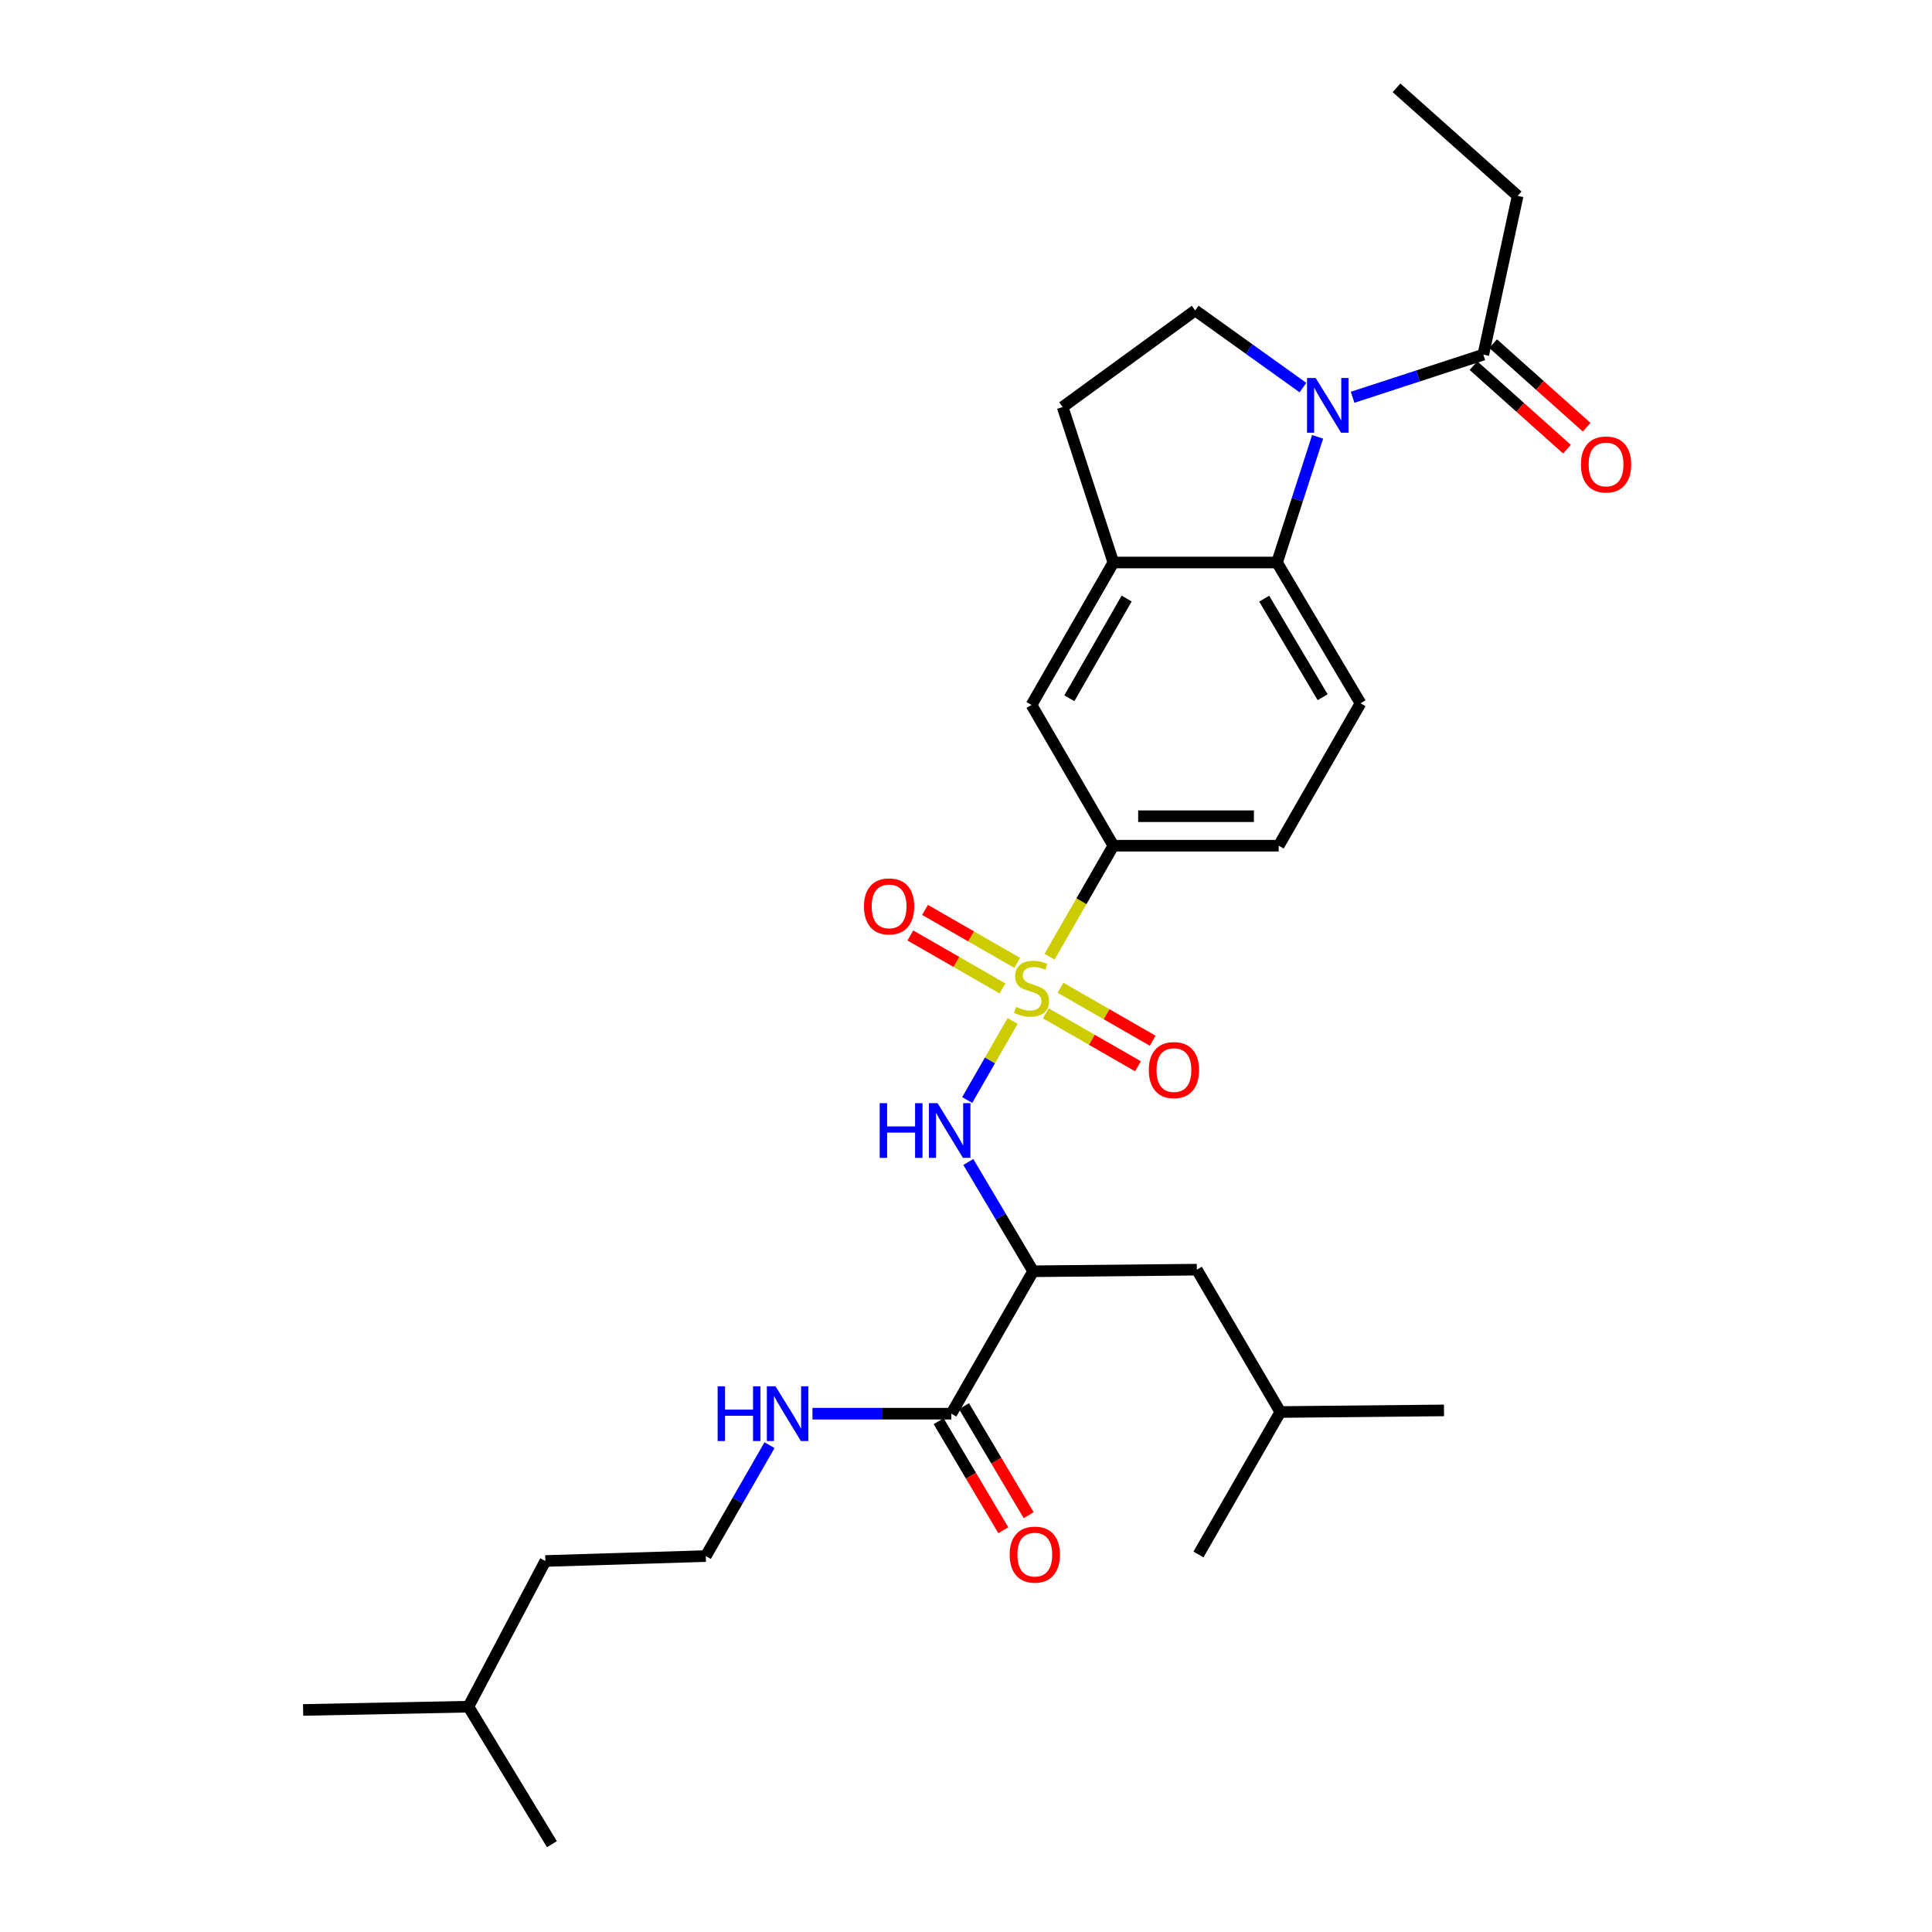 <?xml version='1.0' encoding='iso-8859-1'?>
<svg version='1.1' baseProfile='full'
              xmlns='http://www.w3.org/2000/svg'
                      xmlns:rdkit='http://www.rdkit.org/xml'
                      xmlns:xlink='http://www.w3.org/1999/xlink'
                  xml:space='preserve'
width='1000px' height='1000px' viewBox='0 0 1000 1000'>
<!-- END OF HEADER -->
<rect style='opacity:1.0;fill:#FFFFFF;stroke:none' width='1000' height='1000' x='0' y='0'> </rect>
<path class='bond-1' d='M 524.132,528.442 L 512.377,548.902' style='fill:none;fill-rule:evenodd;stroke:#CCCC00;stroke-width:6px;stroke-linecap:butt;stroke-linejoin:miter;stroke-opacity:1' />
<path class='bond-1' d='M 512.377,548.902 L 500.622,569.363' style='fill:none;fill-rule:evenodd;stroke:#0000FF;stroke-width:6px;stroke-linecap:butt;stroke-linejoin:miter;stroke-opacity:1' />
<path class='bond-4' d='M 543.243,495.191 L 559.762,466.461' style='fill:none;fill-rule:evenodd;stroke:#CCCC00;stroke-width:6px;stroke-linecap:butt;stroke-linejoin:miter;stroke-opacity:1' />
<path class='bond-4' d='M 559.762,466.461 L 576.282,437.732' style='fill:none;fill-rule:evenodd;stroke:#000000;stroke-width:6px;stroke-linecap:butt;stroke-linejoin:miter;stroke-opacity:1' />
<path class='bond-10' d='M 541.307,524.49 L 565.163,538.196' style='fill:none;fill-rule:evenodd;stroke:#CCCC00;stroke-width:6px;stroke-linecap:butt;stroke-linejoin:miter;stroke-opacity:1' />
<path class='bond-10' d='M 565.163,538.196 L 589.02,551.902' style='fill:none;fill-rule:evenodd;stroke:#FF0000;stroke-width:6px;stroke-linecap:butt;stroke-linejoin:miter;stroke-opacity:1' />
<path class='bond-10' d='M 548.908,511.258 L 572.765,524.964' style='fill:none;fill-rule:evenodd;stroke:#CCCC00;stroke-width:6px;stroke-linecap:butt;stroke-linejoin:miter;stroke-opacity:1' />
<path class='bond-10' d='M 572.765,524.964 L 596.622,538.671' style='fill:none;fill-rule:evenodd;stroke:#FF0000;stroke-width:6px;stroke-linecap:butt;stroke-linejoin:miter;stroke-opacity:1' />
<path class='bond-11' d='M 526.499,498.381 L 502.65,484.674' style='fill:none;fill-rule:evenodd;stroke:#CCCC00;stroke-width:6px;stroke-linecap:butt;stroke-linejoin:miter;stroke-opacity:1' />
<path class='bond-11' d='M 502.65,484.674 L 478.802,470.966' style='fill:none;fill-rule:evenodd;stroke:#FF0000;stroke-width:6px;stroke-linecap:butt;stroke-linejoin:miter;stroke-opacity:1' />
<path class='bond-11' d='M 518.895,511.611 L 495.046,497.904' style='fill:none;fill-rule:evenodd;stroke:#CCCC00;stroke-width:6px;stroke-linecap:butt;stroke-linejoin:miter;stroke-opacity:1' />
<path class='bond-11' d='M 495.046,497.904 L 471.197,484.196' style='fill:none;fill-rule:evenodd;stroke:#FF0000;stroke-width:6px;stroke-linecap:butt;stroke-linejoin:miter;stroke-opacity:1' />
<path class='bond-0' d='M 681.991,226.116 L 671.491,258.635' style='fill:none;fill-rule:evenodd;stroke:#0000FF;stroke-width:6px;stroke-linecap:butt;stroke-linejoin:miter;stroke-opacity:1' />
<path class='bond-0' d='M 671.491,258.635 L 660.99,291.153' style='fill:none;fill-rule:evenodd;stroke:#000000;stroke-width:6px;stroke-linecap:butt;stroke-linejoin:miter;stroke-opacity:1' />
<path class='bond-6' d='M 700.111,205.624 L 733.934,194.59' style='fill:none;fill-rule:evenodd;stroke:#0000FF;stroke-width:6px;stroke-linecap:butt;stroke-linejoin:miter;stroke-opacity:1' />
<path class='bond-6' d='M 733.934,194.59 L 767.758,183.555' style='fill:none;fill-rule:evenodd;stroke:#000000;stroke-width:6px;stroke-linecap:butt;stroke-linejoin:miter;stroke-opacity:1' />
<path class='bond-30' d='M 674.404,200.617 L 646.52,180.65' style='fill:none;fill-rule:evenodd;stroke:#0000FF;stroke-width:6px;stroke-linecap:butt;stroke-linejoin:miter;stroke-opacity:1' />
<path class='bond-30' d='M 646.52,180.65 L 618.636,160.683' style='fill:none;fill-rule:evenodd;stroke:#000000;stroke-width:6px;stroke-linecap:butt;stroke-linejoin:miter;stroke-opacity:1' />
<path class='bond-2' d='M 501.203,601.435 L 517.98,629.721' style='fill:none;fill-rule:evenodd;stroke:#0000FF;stroke-width:6px;stroke-linecap:butt;stroke-linejoin:miter;stroke-opacity:1' />
<path class='bond-2' d='M 517.98,629.721 L 534.758,658.006' style='fill:none;fill-rule:evenodd;stroke:#000000;stroke-width:6px;stroke-linecap:butt;stroke-linejoin:miter;stroke-opacity:1' />
<path class='bond-7' d='M 534.758,658.006 L 492.404,731.719' style='fill:none;fill-rule:evenodd;stroke:#000000;stroke-width:6px;stroke-linecap:butt;stroke-linejoin:miter;stroke-opacity:1' />
<path class='bond-13' d='M 534.758,658.006 L 619.484,657.175' style='fill:none;fill-rule:evenodd;stroke:#000000;stroke-width:6px;stroke-linecap:butt;stroke-linejoin:miter;stroke-opacity:1' />
<path class='bond-3' d='M 660.99,291.153 L 704.201,364.019' style='fill:none;fill-rule:evenodd;stroke:#000000;stroke-width:6px;stroke-linecap:butt;stroke-linejoin:miter;stroke-opacity:1' />
<path class='bond-3' d='M 654.346,309.867 L 684.594,360.873' style='fill:none;fill-rule:evenodd;stroke:#000000;stroke-width:6px;stroke-linecap:butt;stroke-linejoin:miter;stroke-opacity:1' />
<path class='bond-29' d='M 660.99,291.153 L 576.282,291.153' style='fill:none;fill-rule:evenodd;stroke:#000000;stroke-width:6px;stroke-linecap:butt;stroke-linejoin:miter;stroke-opacity:1' />
<path class='bond-9' d='M 576.282,437.732 L 533.902,364.875' style='fill:none;fill-rule:evenodd;stroke:#000000;stroke-width:6px;stroke-linecap:butt;stroke-linejoin:miter;stroke-opacity:1' />
<path class='bond-15' d='M 576.282,437.732 L 661.846,437.732' style='fill:none;fill-rule:evenodd;stroke:#000000;stroke-width:6px;stroke-linecap:butt;stroke-linejoin:miter;stroke-opacity:1' />
<path class='bond-15' d='M 589.116,422.472 L 649.012,422.472' style='fill:none;fill-rule:evenodd;stroke:#000000;stroke-width:6px;stroke-linecap:butt;stroke-linejoin:miter;stroke-opacity:1' />
<path class='bond-5' d='M 576.282,291.153 L 533.902,364.875' style='fill:none;fill-rule:evenodd;stroke:#000000;stroke-width:6px;stroke-linecap:butt;stroke-linejoin:miter;stroke-opacity:1' />
<path class='bond-5' d='M 583.154,309.817 L 553.488,361.422' style='fill:none;fill-rule:evenodd;stroke:#000000;stroke-width:6px;stroke-linecap:butt;stroke-linejoin:miter;stroke-opacity:1' />
<path class='bond-14' d='M 576.282,291.153 L 550.018,210.667' style='fill:none;fill-rule:evenodd;stroke:#000000;stroke-width:6px;stroke-linecap:butt;stroke-linejoin:miter;stroke-opacity:1' />
<path class='bond-16' d='M 762.673,189.244 L 786.874,210.871' style='fill:none;fill-rule:evenodd;stroke:#000000;stroke-width:6px;stroke-linecap:butt;stroke-linejoin:miter;stroke-opacity:1' />
<path class='bond-16' d='M 786.874,210.871 L 811.075,232.498' style='fill:none;fill-rule:evenodd;stroke:#FF0000;stroke-width:6px;stroke-linecap:butt;stroke-linejoin:miter;stroke-opacity:1' />
<path class='bond-16' d='M 772.842,177.866 L 797.042,199.493' style='fill:none;fill-rule:evenodd;stroke:#000000;stroke-width:6px;stroke-linecap:butt;stroke-linejoin:miter;stroke-opacity:1' />
<path class='bond-16' d='M 797.042,199.493 L 821.243,221.12' style='fill:none;fill-rule:evenodd;stroke:#FF0000;stroke-width:6px;stroke-linecap:butt;stroke-linejoin:miter;stroke-opacity:1' />
<path class='bond-20' d='M 767.758,183.555 L 785.535,101.382' style='fill:none;fill-rule:evenodd;stroke:#000000;stroke-width:6px;stroke-linecap:butt;stroke-linejoin:miter;stroke-opacity:1' />
<path class='bond-17' d='M 485.841,735.611 L 502.572,763.825' style='fill:none;fill-rule:evenodd;stroke:#000000;stroke-width:6px;stroke-linecap:butt;stroke-linejoin:miter;stroke-opacity:1' />
<path class='bond-17' d='M 502.572,763.825 L 519.304,792.038' style='fill:none;fill-rule:evenodd;stroke:#FF0000;stroke-width:6px;stroke-linecap:butt;stroke-linejoin:miter;stroke-opacity:1' />
<path class='bond-17' d='M 498.967,727.827 L 515.698,756.041' style='fill:none;fill-rule:evenodd;stroke:#000000;stroke-width:6px;stroke-linecap:butt;stroke-linejoin:miter;stroke-opacity:1' />
<path class='bond-17' d='M 515.698,756.041 L 532.429,784.255' style='fill:none;fill-rule:evenodd;stroke:#FF0000;stroke-width:6px;stroke-linecap:butt;stroke-linejoin:miter;stroke-opacity:1' />
<path class='bond-18' d='M 492.404,731.719 L 456.466,731.719' style='fill:none;fill-rule:evenodd;stroke:#000000;stroke-width:6px;stroke-linecap:butt;stroke-linejoin:miter;stroke-opacity:1' />
<path class='bond-18' d='M 456.466,731.719 L 420.528,731.719' style='fill:none;fill-rule:evenodd;stroke:#0000FF;stroke-width:6px;stroke-linecap:butt;stroke-linejoin:miter;stroke-opacity:1' />
<path class='bond-8' d='M 618.636,160.683 L 550.018,210.667' style='fill:none;fill-rule:evenodd;stroke:#000000;stroke-width:6px;stroke-linecap:butt;stroke-linejoin:miter;stroke-opacity:1' />
<path class='bond-12' d='M 704.201,364.019 L 661.846,437.732' style='fill:none;fill-rule:evenodd;stroke:#000000;stroke-width:6px;stroke-linecap:butt;stroke-linejoin:miter;stroke-opacity:1' />
<path class='bond-21' d='M 619.484,657.175 L 662.694,730.863' style='fill:none;fill-rule:evenodd;stroke:#000000;stroke-width:6px;stroke-linecap:butt;stroke-linejoin:miter;stroke-opacity:1' />
<path class='bond-19' d='M 398.312,748.004 L 381.814,776.714' style='fill:none;fill-rule:evenodd;stroke:#0000FF;stroke-width:6px;stroke-linecap:butt;stroke-linejoin:miter;stroke-opacity:1' />
<path class='bond-19' d='M 381.814,776.714 L 365.316,805.424' style='fill:none;fill-rule:evenodd;stroke:#000000;stroke-width:6px;stroke-linecap:butt;stroke-linejoin:miter;stroke-opacity:1' />
<path class='bond-22' d='M 365.316,805.424 L 282.277,807.967' style='fill:none;fill-rule:evenodd;stroke:#000000;stroke-width:6px;stroke-linecap:butt;stroke-linejoin:miter;stroke-opacity:1' />
<path class='bond-25' d='M 785.535,101.382 L 722.843,45.455' style='fill:none;fill-rule:evenodd;stroke:#000000;stroke-width:6px;stroke-linecap:butt;stroke-linejoin:miter;stroke-opacity:1' />
<path class='bond-24' d='M 662.694,730.863 L 747.411,730.024' style='fill:none;fill-rule:evenodd;stroke:#000000;stroke-width:6px;stroke-linecap:butt;stroke-linejoin:miter;stroke-opacity:1' />
<path class='bond-26' d='M 662.694,730.863 L 620.323,804.585' style='fill:none;fill-rule:evenodd;stroke:#000000;stroke-width:6px;stroke-linecap:butt;stroke-linejoin:miter;stroke-opacity:1' />
<path class='bond-23' d='M 282.277,807.967 L 242.458,883.376' style='fill:none;fill-rule:evenodd;stroke:#000000;stroke-width:6px;stroke-linecap:butt;stroke-linejoin:miter;stroke-opacity:1' />
<path class='bond-27' d='M 242.458,883.376 L 156.893,885.071' style='fill:none;fill-rule:evenodd;stroke:#000000;stroke-width:6px;stroke-linecap:butt;stroke-linejoin:miter;stroke-opacity:1' />
<path class='bond-28' d='M 242.458,883.376 L 285.668,954.545' style='fill:none;fill-rule:evenodd;stroke:#000000;stroke-width:6px;stroke-linecap:butt;stroke-linejoin:miter;stroke-opacity:1' />
<path  class='atom-0' d='M 525.902 521.156
Q 526.222 521.276, 527.542 521.836
Q 528.862 522.396, 530.302 522.756
Q 531.782 523.076, 533.222 523.076
Q 535.902 523.076, 537.462 521.796
Q 539.022 520.476, 539.022 518.196
Q 539.022 516.636, 538.222 515.676
Q 537.462 514.716, 536.262 514.196
Q 535.062 513.676, 533.062 513.076
Q 530.542 512.316, 529.022 511.596
Q 527.542 510.876, 526.462 509.356
Q 525.422 507.836, 525.422 505.276
Q 525.422 501.716, 527.822 499.516
Q 530.262 497.316, 535.062 497.316
Q 538.342 497.316, 542.062 498.876
L 541.142 501.956
Q 537.742 500.556, 535.182 500.556
Q 532.422 500.556, 530.902 501.716
Q 529.382 502.836, 529.422 504.796
Q 529.422 506.316, 530.182 507.236
Q 530.982 508.156, 532.102 508.676
Q 533.262 509.196, 535.182 509.796
Q 537.742 510.596, 539.262 511.396
Q 540.782 512.196, 541.862 513.836
Q 542.982 515.436, 542.982 518.196
Q 542.982 522.116, 540.342 524.236
Q 537.742 526.316, 533.382 526.316
Q 530.862 526.316, 528.942 525.756
Q 527.062 525.236, 524.822 524.316
L 525.902 521.156
' fill='#CCCC00'/>
<path  class='atom-1' d='M 680.994 195.659
L 690.274 210.659
Q 691.194 212.139, 692.674 214.819
Q 694.154 217.499, 694.234 217.659
L 694.234 195.659
L 697.994 195.659
L 697.994 223.979
L 694.114 223.979
L 684.154 207.579
Q 682.994 205.659, 681.754 203.459
Q 680.554 201.259, 680.194 200.579
L 680.194 223.979
L 676.514 223.979
L 676.514 195.659
L 680.994 195.659
' fill='#0000FF'/>
<path  class='atom-2' d='M 455.328 570.998
L 459.168 570.998
L 459.168 583.038
L 473.648 583.038
L 473.648 570.998
L 477.488 570.998
L 477.488 599.318
L 473.648 599.318
L 473.648 586.238
L 459.168 586.238
L 459.168 599.318
L 455.328 599.318
L 455.328 570.998
' fill='#0000FF'/>
<path  class='atom-2' d='M 485.288 570.998
L 494.568 585.998
Q 495.488 587.478, 496.968 590.158
Q 498.448 592.838, 498.528 592.998
L 498.528 570.998
L 502.288 570.998
L 502.288 599.318
L 498.408 599.318
L 488.448 582.918
Q 487.288 580.998, 486.048 578.798
Q 484.848 576.598, 484.488 575.918
L 484.488 599.318
L 480.808 599.318
L 480.808 570.998
L 485.288 570.998
' fill='#0000FF'/>
<path  class='atom-11' d='M 594.623 553.871
Q 594.623 547.071, 597.983 543.271
Q 601.343 539.471, 607.623 539.471
Q 613.903 539.471, 617.263 543.271
Q 620.623 547.071, 620.623 553.871
Q 620.623 560.751, 617.223 564.671
Q 613.823 568.551, 607.623 568.551
Q 601.383 568.551, 597.983 564.671
Q 594.623 560.791, 594.623 553.871
M 607.623 565.351
Q 611.943 565.351, 614.263 562.471
Q 616.623 559.551, 616.623 553.871
Q 616.623 548.311, 614.263 545.511
Q 611.943 542.671, 607.623 542.671
Q 603.303 542.671, 600.943 545.471
Q 598.623 548.271, 598.623 553.871
Q 598.623 559.591, 600.943 562.471
Q 603.303 565.351, 607.623 565.351
' fill='#FF0000'/>
<path  class='atom-12' d='M 447.197 469.154
Q 447.197 462.354, 450.557 458.554
Q 453.917 454.754, 460.197 454.754
Q 466.477 454.754, 469.837 458.554
Q 473.197 462.354, 473.197 469.154
Q 473.197 476.034, 469.797 479.954
Q 466.397 483.834, 460.197 483.834
Q 453.957 483.834, 450.557 479.954
Q 447.197 476.074, 447.197 469.154
M 460.197 480.634
Q 464.517 480.634, 466.837 477.754
Q 469.197 474.834, 469.197 469.154
Q 469.197 463.594, 466.837 460.794
Q 464.517 457.954, 460.197 457.954
Q 455.877 457.954, 453.517 460.754
Q 451.197 463.554, 451.197 469.154
Q 451.197 474.874, 453.517 477.754
Q 455.877 480.634, 460.197 480.634
' fill='#FF0000'/>
<path  class='atom-17' d='M 818.289 240.41
Q 818.289 233.61, 821.649 229.81
Q 825.009 226.01, 831.289 226.01
Q 837.569 226.01, 840.929 229.81
Q 844.289 233.61, 844.289 240.41
Q 844.289 247.29, 840.889 251.21
Q 837.489 255.09, 831.289 255.09
Q 825.049 255.09, 821.649 251.21
Q 818.289 247.33, 818.289 240.41
M 831.289 251.89
Q 835.609 251.89, 837.929 249.01
Q 840.289 246.09, 840.289 240.41
Q 840.289 234.85, 837.929 232.05
Q 835.609 229.21, 831.289 229.21
Q 826.969 229.21, 824.609 232.01
Q 822.289 234.81, 822.289 240.41
Q 822.289 246.13, 824.609 249.01
Q 826.969 251.89, 831.289 251.89
' fill='#FF0000'/>
<path  class='atom-18' d='M 522.614 804.665
Q 522.614 797.865, 525.974 794.065
Q 529.334 790.265, 535.614 790.265
Q 541.894 790.265, 545.254 794.065
Q 548.614 797.865, 548.614 804.665
Q 548.614 811.545, 545.214 815.465
Q 541.814 819.345, 535.614 819.345
Q 529.374 819.345, 525.974 815.465
Q 522.614 811.585, 522.614 804.665
M 535.614 816.145
Q 539.934 816.145, 542.254 813.265
Q 544.614 810.345, 544.614 804.665
Q 544.614 799.105, 542.254 796.305
Q 539.934 793.465, 535.614 793.465
Q 531.294 793.465, 528.934 796.265
Q 526.614 799.065, 526.614 804.665
Q 526.614 810.385, 528.934 813.265
Q 531.294 816.145, 535.614 816.145
' fill='#FF0000'/>
<path  class='atom-19' d='M 371.45 717.559
L 375.29 717.559
L 375.29 729.599
L 389.77 729.599
L 389.77 717.559
L 393.61 717.559
L 393.61 745.879
L 389.77 745.879
L 389.77 732.799
L 375.29 732.799
L 375.29 745.879
L 371.45 745.879
L 371.45 717.559
' fill='#0000FF'/>
<path  class='atom-19' d='M 401.41 717.559
L 410.69 732.559
Q 411.61 734.039, 413.09 736.719
Q 414.57 739.399, 414.65 739.559
L 414.65 717.559
L 418.41 717.559
L 418.41 745.879
L 414.53 745.879
L 404.57 729.479
Q 403.41 727.559, 402.17 725.359
Q 400.97 723.159, 400.61 722.479
L 400.61 745.879
L 396.93 745.879
L 396.93 717.559
L 401.41 717.559
' fill='#0000FF'/>
</svg>
